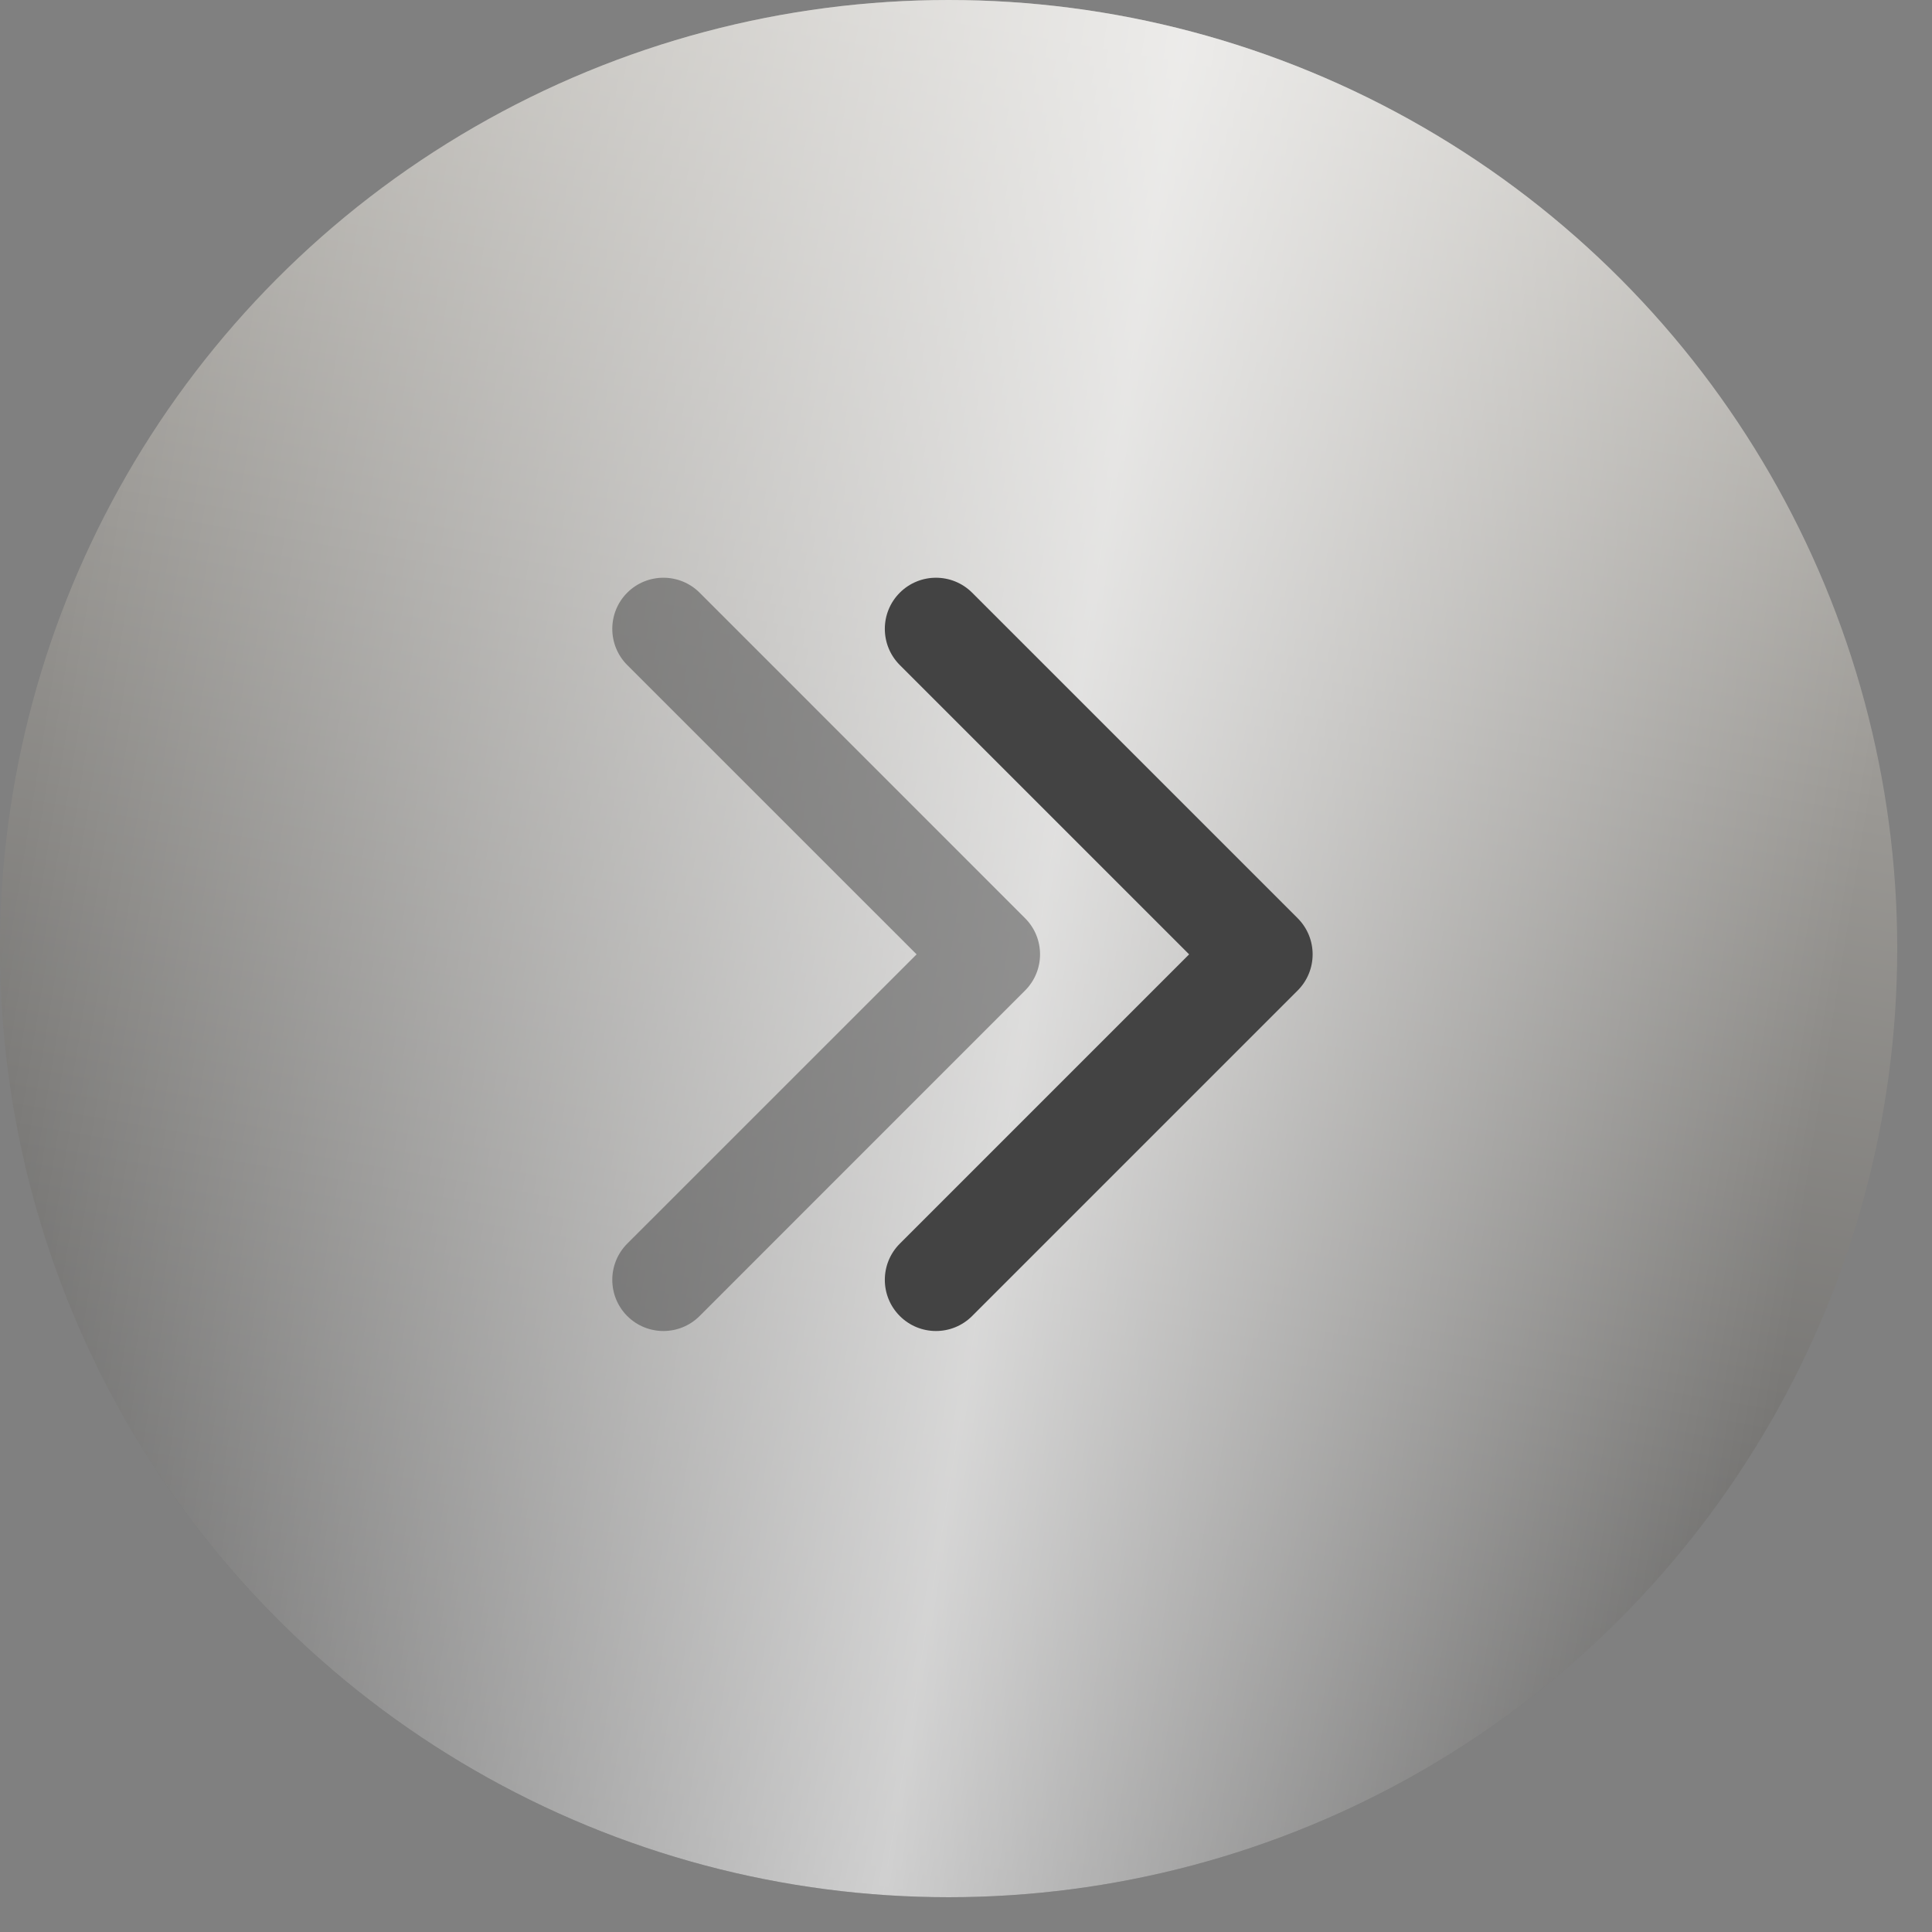 <?xml version="1.0" encoding="UTF-8"?> <svg xmlns="http://www.w3.org/2000/svg" width="35" height="35" viewBox="0 0 35 35" fill="none"><rect x="0" y="0" width="35" height="35" fill="#808080" stroke="none"/> <circle cx="17.185" cy="17.185" r="17.185" fill="url(#paint0_linear_59_432)"></circle> <circle cx="17.185" cy="17.185" r="17.185" fill="url(#paint1_linear_59_432)" fill-opacity="0.72"></circle> <path d="M23.508 17.944C23.87 17.582 23.87 16.996 23.508 16.634L17.611 10.737C17.249 10.376 16.663 10.376 16.301 10.737C15.939 11.099 15.939 11.686 16.301 12.048L21.542 17.289L16.301 22.53C15.939 22.892 15.939 23.479 16.301 23.841C16.663 24.203 17.249 24.203 17.611 23.841L23.508 17.944ZM21.617 18.216L22.853 18.216L22.853 16.363L21.617 16.363L21.617 18.216Z" fill="#434343"></path> <path opacity="0.5" d="M18.57 17.944C18.932 17.582 18.932 16.996 18.57 16.634L12.674 10.737C12.312 10.376 11.725 10.376 11.363 10.737C11.002 11.099 11.002 11.686 11.363 12.048L16.605 17.289L11.363 22.53C11.002 22.892 11.002 23.479 11.363 23.841C11.725 24.203 12.312 24.203 12.674 23.841L18.57 17.944ZM16.68 18.216L17.915 18.216L17.915 16.363L16.68 16.363L16.68 18.216Z" fill="#434343"></path> <defs> <linearGradient id="paint0_linear_59_432" x1="15.979" y1="-2.49302e-06" x2="10.169" y2="33.339" gradientUnits="userSpaceOnUse"> <stop stop-color="#BCB9B3"></stop> <stop offset="1" stop-color="#565656"></stop> </linearGradient> <linearGradient id="paint1_linear_59_432" x1="0" y1="17.185" x2="32.674" y2="22.483" gradientUnits="userSpaceOnUse"> <stop stop-color="white" stop-opacity="0"></stop> <stop offset="0.56" stop-color="white"></stop> <stop offset="1" stop-color="white" stop-opacity="0"></stop> </linearGradient> </defs> </svg> 